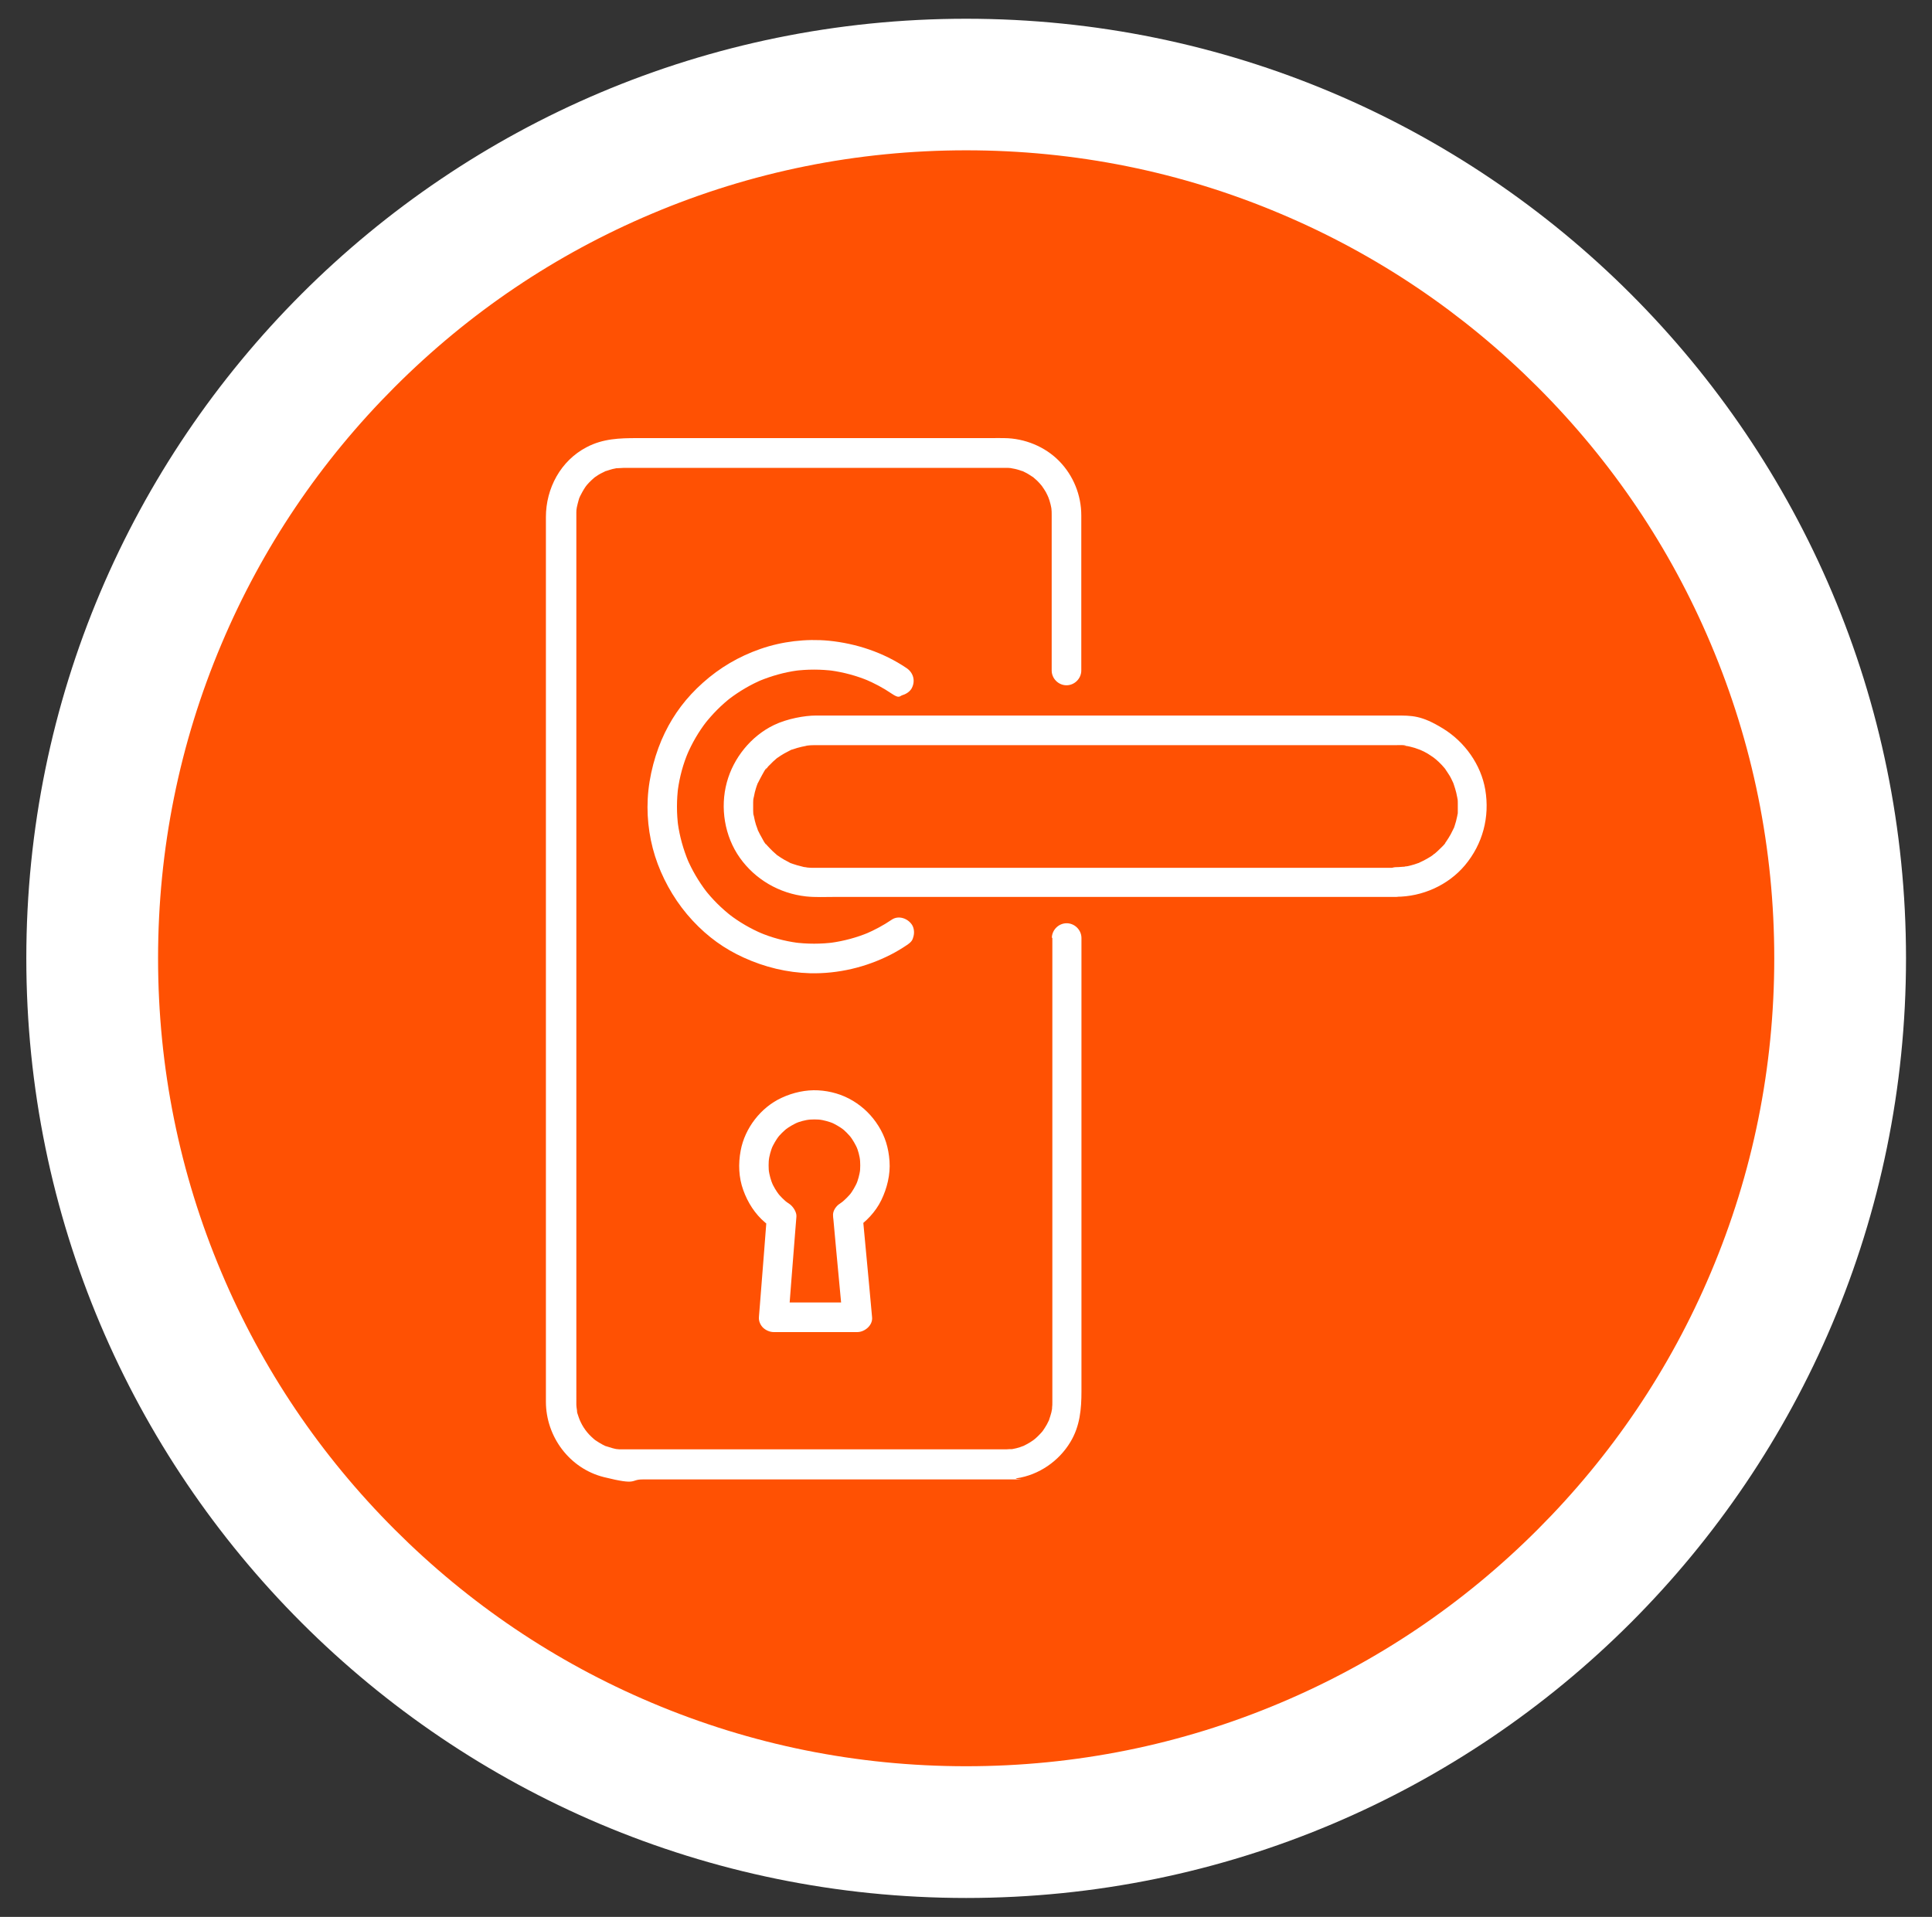 <svg xmlns="http://www.w3.org/2000/svg" id="Ebene_1" viewBox="0 0 1174.6 1165.6"><rect x="0" y="0" width="1174.6" height="1165.6" fill="#333333" stroke="none"/><defs><style>      .st0 {        fill: #fff;      }      .st1 {        fill: #ff5103;      }    </style></defs><g><path class="st1" d="M587.4,1114.1c-71.8,0-141.3-14-206.8-41.7-63.3-26.8-120.1-65.1-168.9-113.9-48.8-48.8-87.1-105.6-113.9-168.9-27.7-65.5-41.7-135.1-41.7-206.8s14-141.3,41.7-206.8c26.8-63.3,65.1-120.1,113.9-168.9,48.8-48.8,105.6-87.1,168.9-113.9,65.5-27.7,135.1-41.7,206.8-41.7s141.3,14,206.8,41.7c63.3,26.8,120.1,65.1,168.9,113.9s87.1,105.6,113.9,168.9c27.7,65.5,41.7,135.1,41.7,206.8s-14,141.3-41.7,206.8c-26.8,63.3-65.1,120.1-113.9,168.9s-105.6,87.1-168.9,113.9c-65.5,27.7-135.1,41.7-206.8,41.7h0Z"></path><path class="st0" d="M587.4,91.4c66.4,0,130.7,13,191.2,38.6,58.5,24.7,111.1,60.2,156.2,105.3,45.2,45.2,80.6,97.7,105.3,156.2,25.6,60.5,38.6,124.9,38.6,191.2s-13,130.7-38.6,191.2c-24.7,58.5-60.2,111.1-105.3,156.2-45.2,45.2-97.7,80.6-156.2,105.3-60.5,25.6-124.9,38.6-191.2,38.6s-130.7-13-191.2-38.6c-58.5-24.7-111.1-60.2-156.2-105.3-45.2-45.2-80.6-97.7-105.3-156.2-25.6-60.5-38.6-124.9-38.6-191.2s13-130.7,38.6-191.2c24.7-58.5,60.2-111.1,105.3-156.2,45.2-45.2,97.7-80.6,156.2-105.3,60.5-25.6,124.9-38.6,191.2-38.6M587.4,11.4C271.8,11.4,16,267.2,16,582.7s255.8,571.4,571.4,571.4,571.4-255.8,571.4-571.4S902.9,11.4,587.4,11.4h0Z"></path></g><g><path class="st0" d="M639.8,570.2v281.4c0,2.2,0,.6,0,.9,0,1.3,0,2.5-.2,3.8s.5-2.1,0,.5-.3,1.6-.5,2.4c-.3,1.3-.8,2.6-1.2,3.9-.8,2.4.8-1.4-.3.8s-.7,1.4-1.1,2.2c-.8,1.4-1.6,2.7-2.6,4.1.9-1.3.2-.2,0,0-.5.6-1,1.2-1.6,1.8-.9,1-1.9,1.9-2.9,2.8s-2.3,1.7-.7.6c-.9.6-1.7,1.2-2.7,1.8s-2.3,1.3-3.5,1.9c-2.3,1.1,1-.3-.5.2s-1.3.5-1.9.7c-1.4.5-2.9.8-4.4,1.1s-2.3.3-.5,0c-1.1,0-2.3.2-3.4.2h-232.3c-.7,0-.2,0-.4,0h-2.6c-.9,0-3-.4-.9,0-1.1-.2-2.2-.4-3.2-.7s-2.6-.8-3.9-1.2c-2.4-.8,1.4.8-.8-.3s-1-.5-1.4-.7c-1.4-.7-2.7-1.6-4.1-2.5s-1.4-1-.1,0c-.8-.6-1.6-1.4-2.4-2.1-3.9-3.6-6.5-8-7.9-12.1s-.8-2.6-1-4-.4-2.9-.2-.9c0-.8-.2-1.7-.2-2.5V314.8c0-12.9,0-2.2,0-3.3s.1-1.7.2-2.5c-.2,1.8,0,0,.1-.5.3-1.5.7-2.9,1.1-4.4s.4-1.3.7-1.9c.5-1.4-1,1.8.2-.5s1.5-2.9,2.3-4.2.9-1.3,1.3-2c-1.1,1.6.4-.5.6-.7.9-1,1.8-2,2.8-2.9s1.2-1.1,1.8-1.6c1.3-1.1.4-.3,0,0,1.5-1.1,3.1-2.1,4.8-2.9s1-.5,1.4-.7c2.3-1.1-1.6.4.8-.3s2.6-.9,3.9-1.2,1.6-.3,2.4-.5c2.6-.6-1.1,0,.5,0s2.5-.2,3.8-.2.8,0,1.2,0h193.7c33.9,0,20.7,0,31,0s3.8,0,5.7,0,.7,0,1.1,0c.9,0,1.7,0,2.5.1,1.8,0,.5,0,0,0,1.9.3,3.8.7,5.6,1.3s1,.4,1.5.5c2.4.8-1.4-.8.8.3s2.4,1.2,3.5,1.9,1.3.9,2,1.3c2.1,1.3-1.2-1.1.7.5s2.4,2.1,3.5,3.3.9,1,1.3,1.5,1.3,1.7.3.4c.8,1.2,1.7,2.4,2.4,3.7s.6,1.2.9,1.8,1.1,2.6.4.8c.6,1.5,1.1,3.1,1.5,4.7s.3,1.6.5,2.4.2,1.8,0,0c.2,1.4.2,2.8.2,4.2s0,.5,0,.7v93.8c0,4.9,4.1,9,9,9s9-4.1,9-9v-82.7c0-27.6,0-7.7,0-11.6,0-12.3-4.8-24.2-13.4-33s-21-13.9-33.5-14-3.4,0-5.1,0h-218c-10.7,0-20.8.3-30.7,5.5-15.8,8.2-24.8,25-24.8,42.5s0,8.2,0,12.4v525.5c0,21.3,14.4,40.7,35.3,45.9s15.7,1.4,23.5,1.4h216.9c24.6,0,6.9,0,10.5-.7,13.5-2,25.7-10.4,32.7-22.1,5.8-9.6,6.7-20,6.7-30.8v-275.6c0-4.9-4.1-9-9-9s-9,4.1-9,9h0l.2-.2Z"></path><path class="st0" d="M542.2,559.2c-5,3.4-10.4,6.3-16,8.7l2.1-.9c-7.4,3.1-15.2,5.2-23.2,6.3l2.4-.3c-8.3,1.1-16.8,1.1-25.1,0l2.4.3c-8-1.1-15.9-3.2-23.3-6.4l2.1.9c-7.3-3.1-14.2-7.1-20.4-11.9l1.8,1.4c-6.3-4.9-12-10.5-16.9-16.9l1.4,1.8c-4.8-6.3-8.8-13.1-11.9-20.4l.9,2.1c-3.1-7.5-5.3-15.3-6.4-23.3l.3,2.4c-1.1-8.3-1.1-16.7,0-25l-.3,2.4c1.1-8,3.2-15.9,6.4-23.3l-.9,2.1c3.1-7.3,7.1-14.2,11.9-20.4l-1.4,1.8c4.9-6.3,10.5-12,16.9-16.9l-1.8,1.4c6.3-4.8,13.1-8.8,20.4-11.9l-2.1.9c7.5-3.1,15.3-5.3,23.3-6.4l-2.4.3c8.3-1.1,16.7-1.1,25.1,0l-2.4-.3c7.9,1.1,15.7,3.2,23.1,6.3l-2.1-.9c5.6,2.4,10.9,5.2,15.9,8.6s4.8,1.5,6.9.9,4.4-2.2,5.4-4.1c2.4-4.5,1-9.5-3.2-12.3-14.1-9.5-30.4-14.9-47.2-16.6-13.9-1.3-28.4.4-41.6,5s-24.7,11.4-34.9,20.5-17.6,19-23.2,30.5-9.7,26.2-10.4,40.2c-.7,13.3,1.4,27.1,6.1,39.6s11.9,24.4,21.2,34.4,19.4,17.2,31.1,22.5c12.7,5.8,26.3,9.1,40.3,9.5,17,.4,34-3.6,49.2-11.4,3.3-1.7,6.5-3.6,9.6-5.7s3.5-3.1,4.1-5.4.3-5-.9-6.9c-2.5-3.9-8.1-6-12.3-3.2h0Z"></path><path class="st0" d="M848.7,527.7h-353.5c-1.5,0-3.1,0-4.7-.2s.1.2.3,0c0,0-1.3-.2-1.2-.2-.8,0-1.6-.3-2.4-.5-1.7-.4-3.5-.9-5.2-1.5s-.7-.3-1.1-.4c-1.6-.6.5.2.5.2-.3,0-1.9-.8-2.1-1-1.6-.8-3.1-1.6-4.6-2.6s-1.4-1-2.2-1.5-1-1.1-.3-.2-.2-.2-.4-.4c-1.3-1.1-2.6-2.3-3.8-3.6s-1.1-1.1-1.6-1.7-.5-.6-.7-.9c-.9-1,.2.5.3.5-.6,0-2.6-3.8-2.9-4.4-.8-1.4-1.6-2.9-2.3-4.4s.5,1.5-.2-.6-.7-1.9-1-2.8c-.5-1.6-.9-3.3-1.2-4.9s-.1-.8-.2-1.2c-.2-1.4,0,.5,0,.6-.3-.1-.2-2.6-.3-3.1v-5c0-1.7.1-1.6.2-2.5.1-1.8,0,.6,0,.6-.1,0,.2-1.5.3-1.8.3-1.7.7-3.3,1.2-4.9s.5-1.5.8-2.3.4-1.4.5-1.4c-.1,0-.9,2,0,.3s1.5-3,2.3-4.4,2.3-4.4,2.9-4.4-1.4,1.7-.3.5.5-.6.7-.9c.5-.6,1-1.2,1.6-1.7,1.2-1.3,2.5-2.5,3.8-3.6,0,0,.9-.8.9-.7,0,0-1.6,1.1-.4.3s1.4-1,2.2-1.5c1.5-1,3-1.8,4.6-2.6s2.1-1.2,2.4-1.1c0,0-2.1.8-.5.2s.7-.3,1.1-.4c1.7-.6,3.4-1.1,5.2-1.5s1.6-.3,2.4-.5l1.2-.2s-2,.2-.6,0,3.3-.3,4.9-.3.6,0,1,0h352.7c.4,0,5.4-.2,5.6.3s-2.3-.4-.6,0,.8.1,1.2.2c.8.1,1.6.3,2.4.5,1.7.4,3.4.9,5.1,1.6l1.1.4s-1.8-.8-.5-.2,1.6.7,2.4,1.1c1.6.8,3.1,1.7,4.5,2.7s1.3.9,1.9,1.3c1,.7-1.3-1.2-.4-.3s.8.6,1.1.9c1.3,1.1,2.6,2.3,3.8,3.6s1,1.1,1.5,1.7.8.9.7.9c0,0-1.1-1.6-.3-.4s2,2.9,2.9,4.4,1.5,3,2.2,4.4-.6-1.7-.2-.5.3.7.4,1.1c.3.9.6,1.9.9,2.8.5,1.6.9,3.3,1.2,5s0,.8.2,1.2c0-.2-.2-2.2,0-.6s.2,2,.2,3.1v5c0,1.7,0,2.3-.2,2.4.3-.1.3-2.1,0-.3s-.2,1-.3,1.5c-.3,1.7-.8,3.3-1.3,4.9s-.5,1.5-.8,2.2c-.6,1.6.3.2,0-.2,0,.2-.5,1.1-.6,1.3-.7,1.5-1.5,3-2.4,4.4s-.8,1.3-1.3,2c-.5.7-.4.6-.7,1-.2.2-.3.5-.5.7-.4.5-.2.3.5-.7.2.4-2.7,3.1-3.1,3.5-1.2,1.2-2.4,2.3-3.6,3.3s-1,1.2-.2.2-.2,0-.5.3c-.6.5-1.3.9-1.9,1.3-1.3.8-2.7,1.6-4.1,2.3s-1.4.7-2.1,1c-1.8.8,1.5-.5.2,0s-.7.3-1.1.4c-1.6.6-3.2,1.1-4.8,1.5s-1.6.4-2.4.5-.8,0-1.2.2c-1.6.3.4,0,.6,0-1.8,0-3.7.3-5.6.3-4.7,0-9.2,4.1-9,9s4,9,9,9c15.8,0,31.5-7,41.7-19.1,10.9-13,15.2-29.4,12.4-46-2.6-15.3-12.5-29.1-25.7-37.2s-18.8-7.9-29-7.9h-352.3c-6.6,0-17.5,1.9-25.5,5.8-13.9,6.7-24.6,20-28.6,34.8-4.2,15.4-1.4,32.8,7.9,45.9,9.3,13.1,23.9,21.7,40.3,23.5,5.7.6,11.6.3,17.3.3h341.3c4.7,0,9.2-4.1,9-9s-4-9-9-9v.4Z"></path><path class="st0" d="M519.9,747.4c6.6-4.4,12.4-10.4,15.9-17.6s5.6-15.6,5-23.8-2.7-14.9-6.7-21.3-9.2-11.5-15.5-15.3c-6.4-3.9-13.8-6-21.2-6.4s-15.2,1.3-22.1,4.5c-12.7,5.8-22.5,18.5-25,32.2-1.5,8-1.2,16.3,1.6,24,2.7,7.5,7.1,14.5,13.3,19.7s3.6,2.9,5.5,4.1c-1.5-2.6-3-5.2-4.5-7.8-.5,6.9-1.1,13.8-1.6,20.8-.9,11-1.7,22-2.6,33s-.4,5-.6,7.5,1.1,5,2.6,6.4,3.9,2.6,6.4,2.6h50.8c4.5,0,9.5-4.1,9-9-.6-6.9-1.3-13.9-1.9-20.8-1-11-2.1-22-3.1-33.1s-.5-5.1-.7-7.6-.9-4.6-2.6-6.4-4.1-2.7-6.4-2.6-4.7.9-6.4,2.6-2.9,4-2.6,6.4c.6,6.9,1.3,13.9,1.9,20.8,1,11,2.1,22,3.1,33.1s.5,5.1.7,7.6l9-9h-50.8l9,9c.5-6.9,1.1-13.8,1.6-20.8.9-11,1.7-22,2.6-33s.4-5,.6-7.5-1.9-6.1-4.5-7.8-1.6-1.1-2.4-1.7l1.8,1.4c-2.5-1.9-4.8-4.2-6.7-6.7l1.4,1.8c-1.9-2.5-3.6-5.3-4.8-8.2l.9,2.1c-1.3-3-2.1-6.1-2.6-9.4l.3,2.4c-.4-3.3-.4-6.6,0-9.9l-.3,2.4c.4-3.2,1.3-6.4,2.5-9.4l-.9,2.1c1.3-2.9,2.9-5.7,4.8-8.2l-1.4,1.8c1.9-2.5,4.2-4.7,6.7-6.7l-1.8,1.4c2.5-1.9,5.3-3.5,8.2-4.8l-2.1.9c3-1.3,6.2-2.1,9.4-2.5l-2.4.3c3.2-.4,6.5-.4,9.7,0l-2.4-.3c3.2.4,6.4,1.3,9.4,2.5l-2.1-.9c2.9,1.3,5.7,2.9,8.2,4.8l-1.8-1.4c2.5,1.9,4.7,4.2,6.7,6.7l-1.4-1.8c1.9,2.5,3.5,5.3,4.8,8.2l-.9-2.1c1.3,3,2.1,6.2,2.5,9.4l-.3-2.4c.4,3.3.4,6.6,0,9.9l.3-2.4c-.5,3.2-1.3,6.4-2.6,9.4l.9-2.1c-1.3,2.9-2.9,5.7-4.8,8.2l1.4-1.8c-2,2.5-4.2,4.7-6.7,6.7l1.8-1.4c-.7.5-1.4,1-2.1,1.5-2,1.3-3.5,3.1-4.1,5.4s-.3,5,.9,6.9c2.5,3.9,8.1,6,12.3,3.2v.2Z"></path></g></svg>